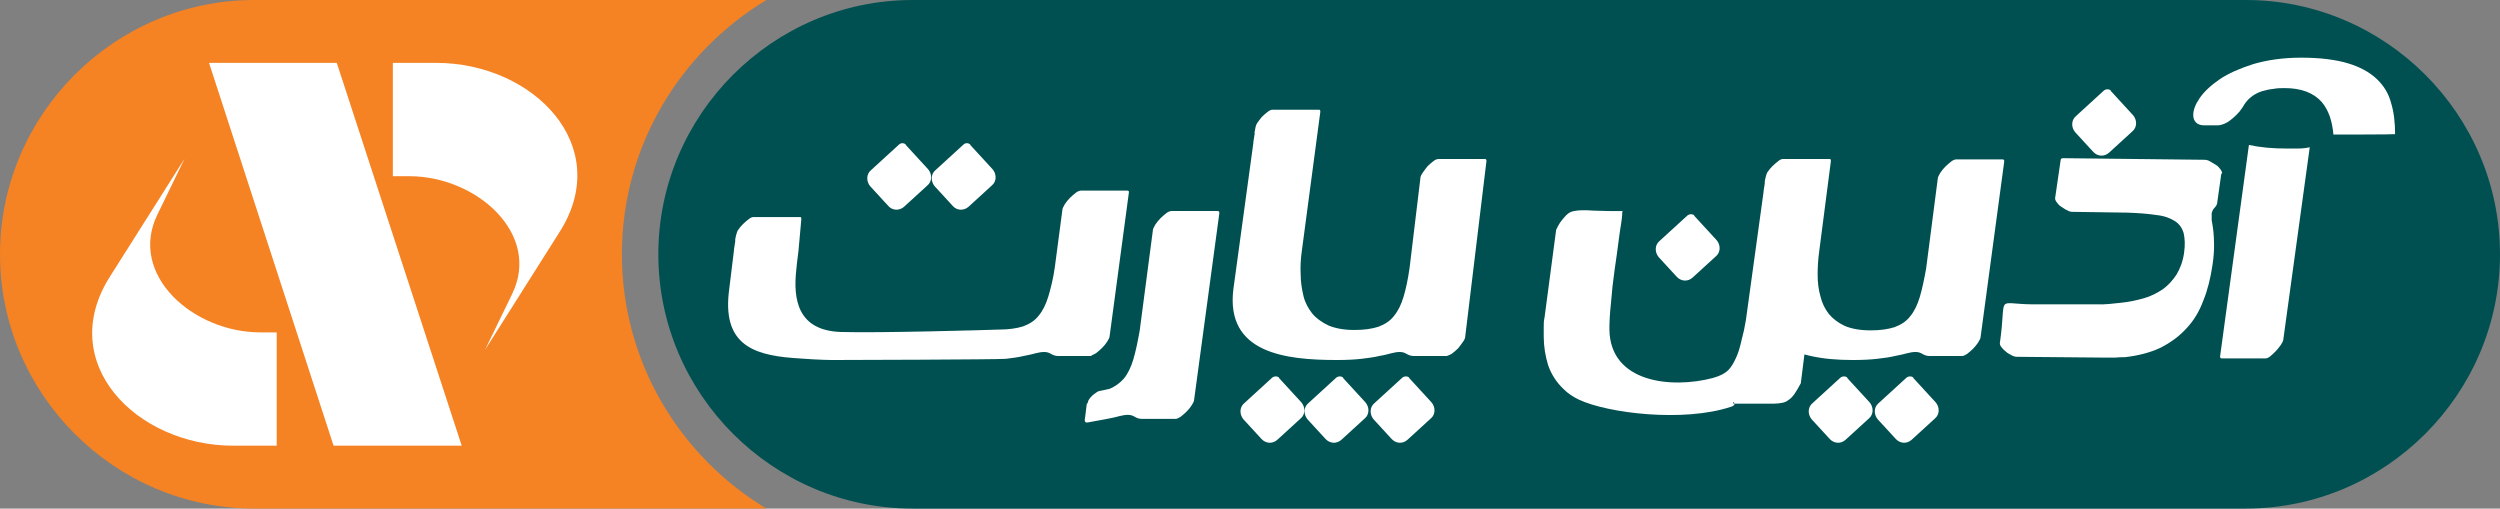 <?xml version="1.0" encoding="UTF-8"?><svg id="Layer_2" xmlns="http://www.w3.org/2000/svg" viewBox="0 0 624.3 127"><rect x="0" y="0" width="624.3" height="127" fill="#808080" stroke="none"/><defs><style>.cls-1{fill:#f58223;}.cls-1,.cls-2,.cls-3{fill-rule:evenodd;}.cls-2{fill:#fff;}.cls-3{fill:#005052;}</style></defs><g id="Layer_1-2"><path class="cls-1" d="M63.5,0h127.9c-21.6,13-36.1,36.6-36.1,63.5h0c0,26.9,14.5,50.5,36.1,63.5H63.5C28.6,127,0,98.4,0,63.5S28.6,0,63.5,0"/><path class="cls-3" d="M227.9,0h332.9c34.9,0,63.5,28.6,63.5,63.5s-28.6,63.5-63.5,63.5H227.9c-34.9,0-63.5-28.6-63.5-63.5S193,0,227.9,0"/><polygon class="cls-2" points="83.3 111.3 115.3 111.3 84.1 15.7 52.2 15.7 83.3 111.3"/><path class="cls-2" d="M69.2,111.3h-10.9c-24.3,0-44.6-20.7-30.8-42.3l18.6-29.4-6.8,14c-7.3,15,8.9,29.4,25.7,29.4h4.1v28.3Z"/><path class="cls-2" d="M98,15.7h10.9c24.3,0,44.6,20.7,30.8,42.3l-18.6,29.4,6.8-14c7.3-15-8.9-29.4-25.7-29.4h-4.1V15.7Z"/><path class="cls-2" d="M490.3,88.9h-8.5c-.6,0-1.2-.2-1.7-.5-.5-.3-1-.5-1.7-.5s-1.3.1-2.1.3c-.8.2-1.9.5-3.1.7-1.2.3-2.7.5-4.4.7-1.7.2-3.8.3-6.1.3-3.9,0-7.4-.3-10.5-1-.6-.1-1.1-.3-1.6-.4l-.6,4.8c-.2,1.6-.3,2.4-.3,2.4-.6,1.1-1.1,2-1.6,2.7-.5.7-1,1.2-1.5,1.5-.5.4-1,.6-1.6.7-.6.1-1.2.2-2,.2s-1.6,0-2.6,0c-1,0-2.1,0-3.4,0s-1.2,0-1.8,0c-.6,0-1.3,0-2,0s-.4-.5-.2-.3c.4.4,0,.9-.8,1.1-11.8,3.9-30.7,1.6-37.9-1.8-1.5-.7-2.8-1.6-3.8-2.6-1.8-1.7-3.1-3.7-3.9-6-.7-2.3-1.1-4.7-1.1-7.2,0-.8,0-1.5,0-2.3,0-.8,0-1.6.2-2.4l2.9-21.9c.5-1.1,1-1.9,1.5-2.5.5-.6.9-1.1,1.4-1.5.5-.4,1-.6,1.6-.7.6-.1,1.2-.2,2-.2s1.8,0,2.9.1c1.1,0,2.4.1,4,.1s.9,0,1.3,0c.5,0,1,0,1.6,0s.2.1.2.3v.2c0,1.6-.5,3.7-.8,6.2s-.7,5.2-1.1,8c-.4,2.8-.7,5.5-.9,8.2-.3,2.7-.4,4.9-.4,6.7.2,13.3,15.5,14.8,25.8,12.1,1.8-.5,3.2-1.2,4.1-2.2.6-.7,1.1-1.5,1.6-2.6.5-1,.9-2.2,1.2-3.4.3-1.2.6-2.5.9-3.7.2-1.2.5-2.4.6-3.4l4.3-31.2v-.2c0,0,.3-1.9.3-1.9h0s0,0,0,0c0-.2,0-.4,0-.5.1-.7.4-1.8.6-2.2.4-.6.8-1.1,1.3-1.6.5-.5,1-.9,1.5-1.3.5-.4.9-.5,1.2-.5h11.6c.2,0,.3.1.3.4v.2s-2.9,22.4-2.9,22.4c-.3,2.1-.4,4.1-.4,5.9,0,1.9.2,3.7.7,5.4.4,1.7,1.1,3.1,2.1,4.4,1,1.2,2.3,2.2,4,3,1.7.7,3.8,1.1,6.4,1.1s4.4-.3,6-.8c1.6-.6,2.9-1.4,3.9-2.7,1-1.2,1.8-2.8,2.4-4.8.6-2,1.1-4.4,1.6-7.2l2.9-22.4c0-.4.3-.8.6-1.4.4-.6.8-1.1,1.3-1.6.5-.5,1-.9,1.5-1.3.5-.4,1-.5,1.3-.5h11.5c.3,0,.4.2.4.5l-5.9,43.8c0,.4-.3.9-.6,1.4-.4.6-.8,1.1-1.3,1.6-.5.5-1,.9-1.5,1.3-.5.3-.9.5-1.2.5h0ZM361.5,88.9h-8.5c-.6,0-1.2-.2-1.7-.5-.5-.3-1-.5-1.7-.5s-1.3.1-2.1.3c-.8.2-1.8.5-3.1.7-1.2.3-2.7.5-4.4.7-1.7.2-3.8.3-6.1.3-12.7,0-27.9-1.6-25.9-17.7l5-36.6v-.2c0,0,.3-1.9.3-1.9h0s0,0,0,0c0-.2,0-.4,0-.5.1-.7.3-1.8.6-2.2.4-.6.8-1.1,1.2-1.6.5-.5,1-.9,1.5-1.3.5-.4.9-.5,1.2-.5h11.6c.2,0,.3.1.3.4v.2s-4.6,34.6-4.6,34.6c-.3,2.1-.4,4.1-.3,5.9,0,1.9.3,3.7.7,5.4.4,1.7,1.2,3.1,2.2,4.4,1,1.2,2.4,2.2,4.1,3,1.7.7,3.8,1.1,6.4,1.1s4.4-.3,6-.8c1.6-.6,2.9-1.4,3.9-2.7,1-1.2,1.8-2.8,2.4-4.8.6-2,1.1-4.4,1.5-7.2l2.7-22.4c0-.4.2-.8.6-1.4.4-.6.8-1.1,1.2-1.6.5-.5,1-.9,1.5-1.3.5-.4,1-.5,1.3-.5h11.5c.3,0,.4.2.4.5l-5.3,43.8c0,.4-.2.9-.6,1.4-.4.6-.8,1.1-1.2,1.6-.5.5-1,.9-1.5,1.3-.5.3-.9.5-1.2.5h0ZM272.7,88.9h-8.5c-.6,0-1.2-.2-1.7-.5-.5-.3-1-.5-1.7-.5s-1.3.1-2.1.3c-.8.2-1.9.5-3.1.7-1.2.3-2.7.5-4.4.7-1.7.2-41,.3-43.4.3s-7.4-.3-9.7-.5c-10.7-.8-17.8-3.9-16-17.2l1.2-9.8v-.2c0,0,.3-1.9.3-1.9h0s0,0,0,0c0-.2,0-.4,0-.5.1-.7.4-1.8.6-2.2.4-.6.8-1.1,1.3-1.6.5-.5,1-.9,1.5-1.3.5-.4.9-.5,1.2-.5h11.6c.2,0,.3.1.3.4v.2s-.7,7.8-.7,7.8c-.1,1.2-.4,2.8-.5,4.3-1,8.2.5,15.6,11,16,9.1.3,37.4-.5,39.6-.6,2.4,0,4.4-.3,6-.8,1.6-.6,2.9-1.4,3.9-2.7,1-1.2,1.8-2.8,2.4-4.8.6-2,1.2-4.4,1.6-7.2l1.9-14.4c0-.4.3-.8.6-1.4.4-.6.8-1.1,1.3-1.6.5-.5,1-.9,1.5-1.3.5-.4,1-.5,1.3-.5h11.5c.3,0,.5.2.4.5l-4.8,35.8c0,.4-.3.9-.6,1.4-.4.6-.8,1.1-1.3,1.6-.5.5-1,.9-1.5,1.3-.5.3-.9.5-1.2.5h0ZM271.6,100.7h0c.1-1.1,1.4-2.2,2.2-2.7.4-.3.8-.4,1-.4l2.3-.5c1.4-.6,2.5-1.4,3.5-2.5,1-1.2,1.8-2.8,2.4-4.8.6-2,1.1-4.4,1.6-7.2l3.3-25.1c0-.4.3-.8.6-1.4.4-.6.8-1.1,1.3-1.6.5-.5,1-.9,1.5-1.3.5-.4,1-.5,1.3-.5h11.5c.3,0,.4.2.4.5l-6.3,46.6c0,.4-.3.9-.6,1.4-.4.6-.8,1.1-1.3,1.6-.5.5-1,.9-1.5,1.3-.5.3-.9.5-1.2.5h0-8.5c-.6,0-1.2-.2-1.7-.5-.5-.3-1-.5-1.7-.5s-1.3.1-2.1.3c-.8.2-1.9.5-3.1.7-1.6.3-3.3.6-4.9.9-.8.1-.8-.4-.6-1.5l.4-3.2h0ZM576.8,36.7l-6.6,48c0,.4-.3.9-.6,1.4-.4.5-.8,1.1-1.3,1.6-.5.5-.9.9-1.4,1.3-.5.4-.9.5-1.2.5h-10.9c-.3,0-.4-.2-.4-.5l7.2-52.8c2.7.6,5.9.9,9.7.9s3.7,0,5.4-.3ZM570.6,22c-.9,0-1.9,0-2.9.2-1,.1-1.9.3-2.9.6-.9.3-1.7.7-2.5,1.3-.7.5-1.3,1.2-1.8,1.9-.3.6-.7,1.1-1.2,1.8-.5.6-1.1,1.2-1.7,1.7-.6.5-1.2,1-1.9,1.3-.7.3-1.3.5-1.9.5h-3.3c-.9,0-1.6-.2-2.1-.7-.5-.5-.7-1.1-.7-1.9,0-1.2.5-2.6,1.6-4.2,1.1-1.6,2.8-3.2,5-4.7,2.2-1.5,5-2.7,8.4-3.8,3.4-1,7.4-1.6,12-1.6s8.6.5,11.6,1.4c3,.9,5.4,2.2,7.2,3.9,1.8,1.7,3,3.7,3.6,6,.7,2.3,1,4.9,1,7.8h0c0,.1-15.4.1-15.4.1-.3-3.4-1.2-6.1-2.9-8.1-2-2.3-5.1-3.5-9.3-3.5h-.2ZM461.3,94.4l5.6,6.1c1,1.2,1,3-.2,4l-5.8,5.3c-1.2,1.1-2.9,1-4-.2l-4.5-4.9c-1-1.2-1-3,.2-4l7-6.4c.5-.4,1.3-.4,1.7,0ZM477.8,94.4l5.6,6.1c1,1.2,1,3-.2,4l-5.8,5.3c-1.2,1.1-2.9,1-4-.2l-4.5-4.9c-1-1.2-1-3,.2-4l7-6.4c.5-.4,1.3-.4,1.7,0ZM423.1,53.9l5.6,6.1c1,1.2,1,3-.2,4l-5.8,5.3c-1.2,1.1-2.9,1-4-.2l-4.5-4.9c-1-1.2-1-3,.2-4l7-6.4c.5-.4,1.3-.4,1.7,0ZM527.1,22.7l5.6,6.1c1,1.2,1,3-.2,4l-5.8,5.3c-1.2,1.1-2.9,1-4-.2l-4.5-4.9c-1-1.2-1-3,.2-4l7-6.4c.5-.4,1.3-.4,1.7,0ZM226.2,36.2l5.6,6.1c1,1.2,1,3-.2,4l-5.8,5.3c-1.2,1.1-3,1-4-.2l-4.5-4.9c-1-1.2-1-3,.2-4l7-6.4c.5-.5,1.3-.4,1.7,0ZM242.3,36.2l5.6,6.1c1,1.2,1,3-.2,4l-5.8,5.3c-1.2,1.1-3,1-4-.2l-4.5-4.9c-1-1.2-1-3,.2-4l7-6.4c.5-.5,1.3-.4,1.7,0ZM319.4,94.4l5.6,6.1c1,1.2,1,3-.2,4l-5.8,5.3c-1.2,1.1-2.9,1-4-.2l-4.5-4.9c-1-1.2-1-3,.2-4l7-6.4c.5-.4,1.3-.4,1.7,0ZM335.4,94.4l5.6,6.1c1,1.2,1,3-.2,4l-5.8,5.3c-1.2,1.1-2.9,1-4-.2l-4.5-4.9c-1-1.2-1-3,.2-4l7-6.4c.5-.4,1.3-.4,1.7,0ZM351.9,94.4l5.6,6.1c1,1.2,1,3-.2,4l-5.8,5.3c-1.2,1.1-2.9,1-4-.2l-4.5-4.9c-1-1.2-1-3,.2-4l7-6.4c.5-.4,1.3-.4,1.7,0ZM554.7,43.4l-1,7.1c0,.5-.3,1-.7,1.4-.4.4-.6.9-.7,1.4,0,.5,0,1.1,0,1.7.1.7.3,1.5.4,2.5.1,1,.2,2.2.2,3.7,0,1.4-.1,3.1-.4,5-.5,3.3-1.2,6.2-2.3,8.9-1,2.7-2.4,5-4.2,6.9-1.8,2-3.9,3.5-6.4,4.8-2.5,1.2-5.5,2-9,2.4-.8,0-1.6,0-2.4.1-.8,0-1.7,0-2.6,0l-21.9-.2c-.4,0-.9-.1-1.4-.4-.5-.3-1-.5-1.4-.9-.4-.3-.8-.7-1.1-1.1-.3-.4-.4-.7-.4-1,1.8-12.4-1.4-9.8,8.1-9.7h16c2.1.1,4.3-.2,6.2-.4,2-.2,3.8-.6,5.6-1.1,1.8-.5,3.3-1.3,4.7-2.2,1.4-1,2.5-2.2,3.5-3.7.9-1.5,1.6-3.3,1.9-5.4.3-2,.2-3.7-.1-5-.4-1.3-1.1-2.3-2.2-3-1.1-.7-2.6-1.3-4.6-1.5-1.9-.3-4.3-.5-7.2-.6l-13.8-.2c-.4,0-.8-.1-1.3-.4-.5-.2-1-.6-1.5-.9-.5-.3-.8-.7-1.1-1.1-.3-.4-.4-.7-.4-1l1.4-9.6c0-.2.2-.4.6-.4l35.3.4c.4,0,.9.1,1.4.4.5.3,1,.6,1.5.9.5.3.8.7,1.1,1.1.3.4.4.7.4,1h0Z"/></g></svg>